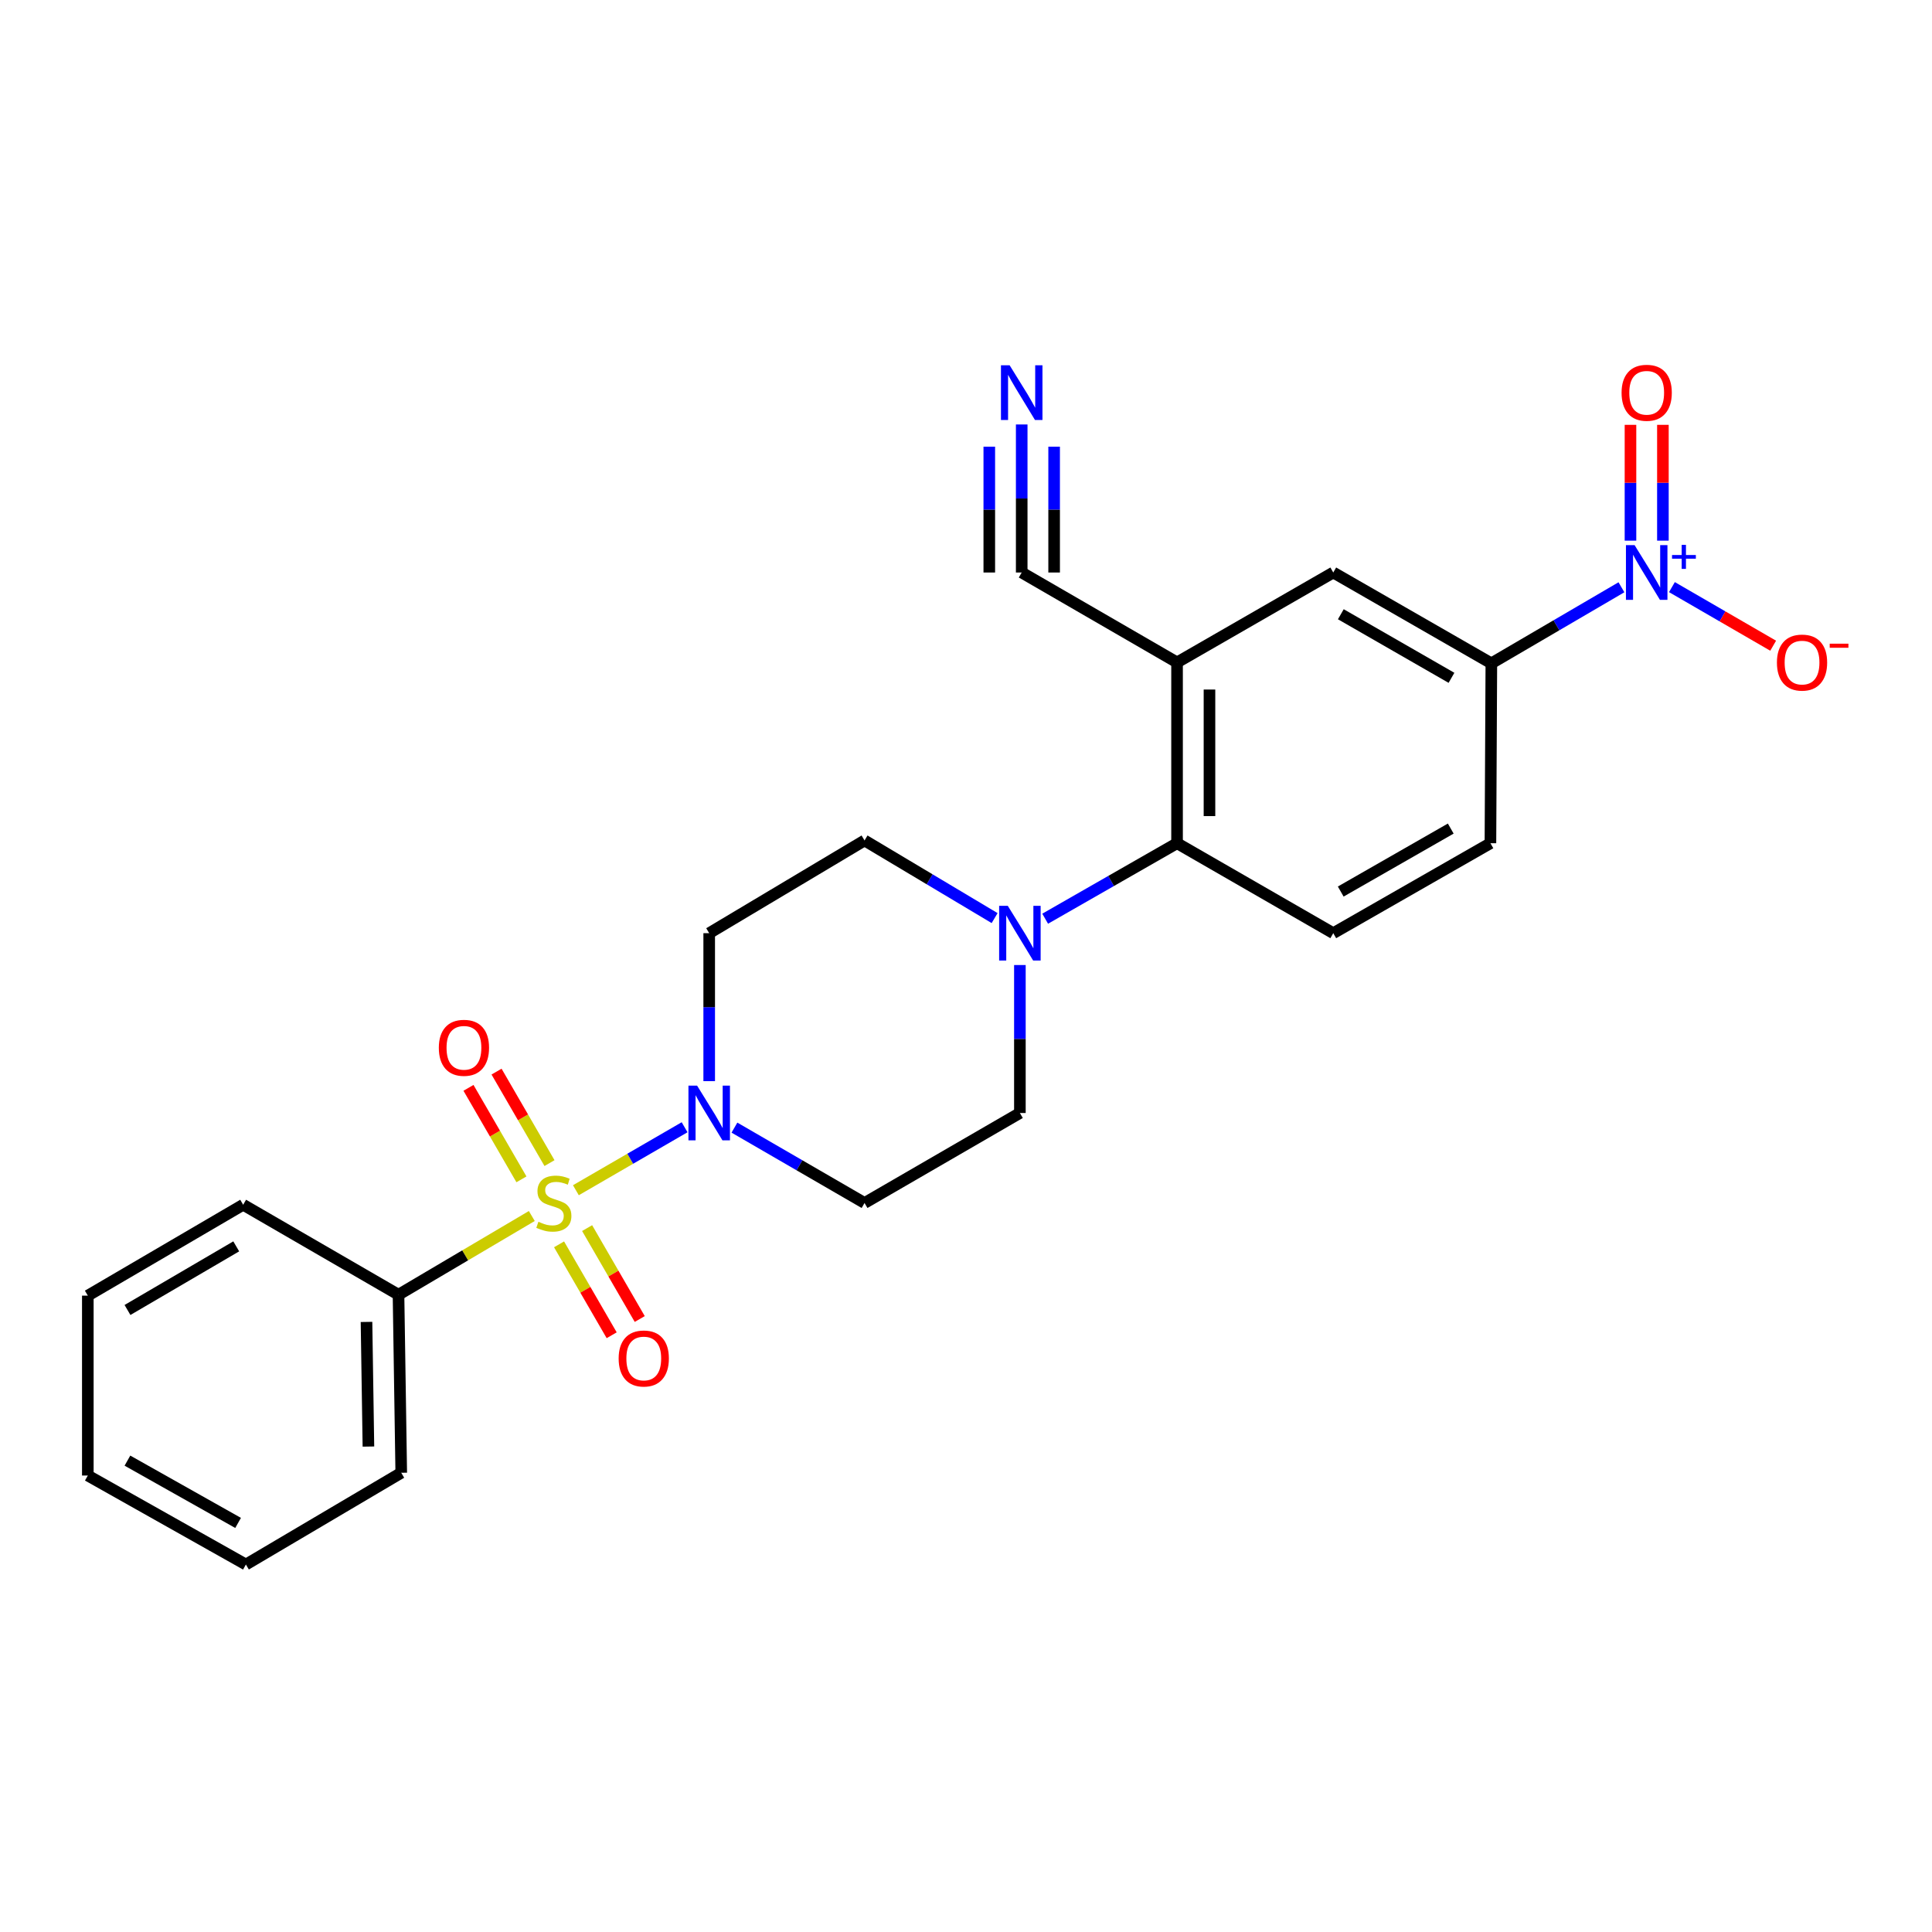 <?xml version='1.0' encoding='iso-8859-1'?>
<svg version='1.1' baseProfile='full'
              xmlns='http://www.w3.org/2000/svg'
                      xmlns:rdkit='http://www.rdkit.org/xml'
                      xmlns:xlink='http://www.w3.org/1999/xlink'
                  xml:space='preserve'
width='1000px' height='1000px' viewBox='0 0 1000 1000'>
<!-- END OF HEADER -->
<rect style='opacity:1.0;fill:#FFFFFF;stroke:none' width='1000' height='1000' x='0' y='0'> </rect>
<path class='bond-0' d='M 298.077,616.058 L 326.212,599.761' style='fill:none;fill-rule:evenodd;stroke:#CCCC00;stroke-width:6px;stroke-linecap:butt;stroke-linejoin:miter;stroke-opacity:1' />
<path class='bond-0' d='M 326.212,599.761 L 354.347,583.464' style='fill:none;fill-rule:evenodd;stroke:#0000FF;stroke-width:6px;stroke-linecap:butt;stroke-linejoin:miter;stroke-opacity:1' />
<path class='bond-9' d='M 289.369,644.069 L 302.987,667.598' style='fill:none;fill-rule:evenodd;stroke:#CCCC00;stroke-width:6px;stroke-linecap:butt;stroke-linejoin:miter;stroke-opacity:1' />
<path class='bond-9' d='M 302.987,667.598 L 316.605,691.127' style='fill:none;fill-rule:evenodd;stroke:#FF0000;stroke-width:6px;stroke-linecap:butt;stroke-linejoin:miter;stroke-opacity:1' />
<path class='bond-9' d='M 303.892,635.663 L 317.51,659.192' style='fill:none;fill-rule:evenodd;stroke:#CCCC00;stroke-width:6px;stroke-linecap:butt;stroke-linejoin:miter;stroke-opacity:1' />
<path class='bond-9' d='M 317.51,659.192 L 331.129,682.721' style='fill:none;fill-rule:evenodd;stroke:#FF0000;stroke-width:6px;stroke-linecap:butt;stroke-linejoin:miter;stroke-opacity:1' />
<path class='bond-10' d='M 284.419,602.018 L 270.714,578.34' style='fill:none;fill-rule:evenodd;stroke:#CCCC00;stroke-width:6px;stroke-linecap:butt;stroke-linejoin:miter;stroke-opacity:1' />
<path class='bond-10' d='M 270.714,578.34 L 257.01,554.662' style='fill:none;fill-rule:evenodd;stroke:#FF0000;stroke-width:6px;stroke-linecap:butt;stroke-linejoin:miter;stroke-opacity:1' />
<path class='bond-10' d='M 269.896,610.424 L 256.191,586.746' style='fill:none;fill-rule:evenodd;stroke:#CCCC00;stroke-width:6px;stroke-linecap:butt;stroke-linejoin:miter;stroke-opacity:1' />
<path class='bond-10' d='M 256.191,586.746 L 242.487,563.068' style='fill:none;fill-rule:evenodd;stroke:#FF0000;stroke-width:6px;stroke-linecap:butt;stroke-linejoin:miter;stroke-opacity:1' />
<path class='bond-13' d='M 275.259,629.404 L 240.763,649.773' style='fill:none;fill-rule:evenodd;stroke:#CCCC00;stroke-width:6px;stroke-linecap:butt;stroke-linejoin:miter;stroke-opacity:1' />
<path class='bond-13' d='M 240.763,649.773 L 206.267,670.143' style='fill:none;fill-rule:evenodd;stroke:#000000;stroke-width:6px;stroke-linecap:butt;stroke-linejoin:miter;stroke-opacity:1' />
<path class='bond-11' d='M 380.143,583.655 L 413.815,603.159' style='fill:none;fill-rule:evenodd;stroke:#0000FF;stroke-width:6px;stroke-linecap:butt;stroke-linejoin:miter;stroke-opacity:1' />
<path class='bond-11' d='M 413.815,603.159 L 447.487,622.664' style='fill:none;fill-rule:evenodd;stroke:#000000;stroke-width:6px;stroke-linecap:butt;stroke-linejoin:miter;stroke-opacity:1' />
<path class='bond-12' d='M 367.08,559.602 L 367.08,521.307' style='fill:none;fill-rule:evenodd;stroke:#0000FF;stroke-width:6px;stroke-linecap:butt;stroke-linejoin:miter;stroke-opacity:1' />
<path class='bond-12' d='M 367.08,521.307 L 367.08,483.013' style='fill:none;fill-rule:evenodd;stroke:#000000;stroke-width:6px;stroke-linecap:butt;stroke-linejoin:miter;stroke-opacity:1' />
<path class='bond-1' d='M 839.257,303.971 L 805.588,323.657' style='fill:none;fill-rule:evenodd;stroke:#0000FF;stroke-width:6px;stroke-linecap:butt;stroke-linejoin:miter;stroke-opacity:1' />
<path class='bond-1' d='M 805.588,323.657 L 771.919,343.343' style='fill:none;fill-rule:evenodd;stroke:#000000;stroke-width:6px;stroke-linecap:butt;stroke-linejoin:miter;stroke-opacity:1' />
<path class='bond-15' d='M 865.388,303.89 L 891.587,319.054' style='fill:none;fill-rule:evenodd;stroke:#0000FF;stroke-width:6px;stroke-linecap:butt;stroke-linejoin:miter;stroke-opacity:1' />
<path class='bond-15' d='M 891.587,319.054 L 917.786,334.218' style='fill:none;fill-rule:evenodd;stroke:#FF0000;stroke-width:6px;stroke-linecap:butt;stroke-linejoin:miter;stroke-opacity:1' />
<path class='bond-16' d='M 860.715,279.842 L 860.715,249.867' style='fill:none;fill-rule:evenodd;stroke:#0000FF;stroke-width:6px;stroke-linecap:butt;stroke-linejoin:miter;stroke-opacity:1' />
<path class='bond-16' d='M 860.715,249.867 L 860.715,219.893' style='fill:none;fill-rule:evenodd;stroke:#FF0000;stroke-width:6px;stroke-linecap:butt;stroke-linejoin:miter;stroke-opacity:1' />
<path class='bond-16' d='M 843.935,279.842 L 843.935,249.867' style='fill:none;fill-rule:evenodd;stroke:#0000FF;stroke-width:6px;stroke-linecap:butt;stroke-linejoin:miter;stroke-opacity:1' />
<path class='bond-16' d='M 843.935,249.867 L 843.935,219.893' style='fill:none;fill-rule:evenodd;stroke:#FF0000;stroke-width:6px;stroke-linecap:butt;stroke-linejoin:miter;stroke-opacity:1' />
<path class='bond-2' d='M 609.241,342.868 L 609.241,436.447' style='fill:none;fill-rule:evenodd;stroke:#000000;stroke-width:6px;stroke-linecap:butt;stroke-linejoin:miter;stroke-opacity:1' />
<path class='bond-2' d='M 626.022,356.905 L 626.022,422.41' style='fill:none;fill-rule:evenodd;stroke:#000000;stroke-width:6px;stroke-linecap:butt;stroke-linejoin:miter;stroke-opacity:1' />
<path class='bond-6' d='M 609.241,342.868 L 528.835,296.33' style='fill:none;fill-rule:evenodd;stroke:#000000;stroke-width:6px;stroke-linecap:butt;stroke-linejoin:miter;stroke-opacity:1' />
<path class='bond-8' d='M 609.241,342.868 L 690.095,296.33' style='fill:none;fill-rule:evenodd;stroke:#000000;stroke-width:6px;stroke-linecap:butt;stroke-linejoin:miter;stroke-opacity:1' />
<path class='bond-3' d='M 514.812,475.205 L 481.15,455.113' style='fill:none;fill-rule:evenodd;stroke:#0000FF;stroke-width:6px;stroke-linecap:butt;stroke-linejoin:miter;stroke-opacity:1' />
<path class='bond-3' d='M 481.15,455.113 L 447.487,435.021' style='fill:none;fill-rule:evenodd;stroke:#000000;stroke-width:6px;stroke-linecap:butt;stroke-linejoin:miter;stroke-opacity:1' />
<path class='bond-4' d='M 540.977,475.524 L 575.109,455.985' style='fill:none;fill-rule:evenodd;stroke:#0000FF;stroke-width:6px;stroke-linecap:butt;stroke-linejoin:miter;stroke-opacity:1' />
<path class='bond-4' d='M 575.109,455.985 L 609.241,436.447' style='fill:none;fill-rule:evenodd;stroke:#000000;stroke-width:6px;stroke-linecap:butt;stroke-linejoin:miter;stroke-opacity:1' />
<path class='bond-25' d='M 527.893,499.5 L 527.893,537.794' style='fill:none;fill-rule:evenodd;stroke:#0000FF;stroke-width:6px;stroke-linecap:butt;stroke-linejoin:miter;stroke-opacity:1' />
<path class='bond-25' d='M 527.893,537.794 L 527.893,576.088' style='fill:none;fill-rule:evenodd;stroke:#000000;stroke-width:6px;stroke-linecap:butt;stroke-linejoin:miter;stroke-opacity:1' />
<path class='bond-14' d='M 609.241,436.447 L 690.095,483.013' style='fill:none;fill-rule:evenodd;stroke:#000000;stroke-width:6px;stroke-linecap:butt;stroke-linejoin:miter;stroke-opacity:1' />
<path class='bond-5' d='M 771.919,343.343 L 771.443,436.447' style='fill:none;fill-rule:evenodd;stroke:#000000;stroke-width:6px;stroke-linecap:butt;stroke-linejoin:miter;stroke-opacity:1' />
<path class='bond-27' d='M 771.919,343.343 L 690.095,296.33' style='fill:none;fill-rule:evenodd;stroke:#000000;stroke-width:6px;stroke-linecap:butt;stroke-linejoin:miter;stroke-opacity:1' />
<path class='bond-27' d='M 751.285,350.841 L 694.009,317.932' style='fill:none;fill-rule:evenodd;stroke:#000000;stroke-width:6px;stroke-linecap:butt;stroke-linejoin:miter;stroke-opacity:1' />
<path class='bond-7' d='M 528.835,296.33 L 528.835,258.017' style='fill:none;fill-rule:evenodd;stroke:#000000;stroke-width:6px;stroke-linecap:butt;stroke-linejoin:miter;stroke-opacity:1' />
<path class='bond-7' d='M 528.835,258.017 L 528.835,219.705' style='fill:none;fill-rule:evenodd;stroke:#0000FF;stroke-width:6px;stroke-linecap:butt;stroke-linejoin:miter;stroke-opacity:1' />
<path class='bond-7' d='M 545.615,296.33 L 545.615,263.764' style='fill:none;fill-rule:evenodd;stroke:#000000;stroke-width:6px;stroke-linecap:butt;stroke-linejoin:miter;stroke-opacity:1' />
<path class='bond-7' d='M 545.615,263.764 L 545.615,231.199' style='fill:none;fill-rule:evenodd;stroke:#0000FF;stroke-width:6px;stroke-linecap:butt;stroke-linejoin:miter;stroke-opacity:1' />
<path class='bond-7' d='M 512.054,296.33 L 512.054,263.764' style='fill:none;fill-rule:evenodd;stroke:#000000;stroke-width:6px;stroke-linecap:butt;stroke-linejoin:miter;stroke-opacity:1' />
<path class='bond-7' d='M 512.054,263.764 L 512.054,231.199' style='fill:none;fill-rule:evenodd;stroke:#0000FF;stroke-width:6px;stroke-linecap:butt;stroke-linejoin:miter;stroke-opacity:1' />
<path class='bond-17' d='M 447.487,622.664 L 527.893,576.088' style='fill:none;fill-rule:evenodd;stroke:#000000;stroke-width:6px;stroke-linecap:butt;stroke-linejoin:miter;stroke-opacity:1' />
<path class='bond-18' d='M 367.08,483.013 L 447.487,435.021' style='fill:none;fill-rule:evenodd;stroke:#000000;stroke-width:6px;stroke-linecap:butt;stroke-linejoin:miter;stroke-opacity:1' />
<path class='bond-20' d='M 206.267,670.143 L 207.684,762.305' style='fill:none;fill-rule:evenodd;stroke:#000000;stroke-width:6px;stroke-linecap:butt;stroke-linejoin:miter;stroke-opacity:1' />
<path class='bond-20' d='M 189.702,684.225 L 190.693,748.739' style='fill:none;fill-rule:evenodd;stroke:#000000;stroke-width:6px;stroke-linecap:butt;stroke-linejoin:miter;stroke-opacity:1' />
<path class='bond-21' d='M 206.267,670.143 L 125.861,623.577' style='fill:none;fill-rule:evenodd;stroke:#000000;stroke-width:6px;stroke-linecap:butt;stroke-linejoin:miter;stroke-opacity:1' />
<path class='bond-19' d='M 690.095,483.013 L 771.443,436.447' style='fill:none;fill-rule:evenodd;stroke:#000000;stroke-width:6px;stroke-linecap:butt;stroke-linejoin:miter;stroke-opacity:1' />
<path class='bond-19' d='M 693.961,461.465 L 750.905,428.869' style='fill:none;fill-rule:evenodd;stroke:#000000;stroke-width:6px;stroke-linecap:butt;stroke-linejoin:miter;stroke-opacity:1' />
<path class='bond-23' d='M 207.684,762.305 L 127.278,809.794' style='fill:none;fill-rule:evenodd;stroke:#000000;stroke-width:6px;stroke-linecap:butt;stroke-linejoin:miter;stroke-opacity:1' />
<path class='bond-22' d='M 125.861,623.577 L 45.455,670.618' style='fill:none;fill-rule:evenodd;stroke:#000000;stroke-width:6px;stroke-linecap:butt;stroke-linejoin:miter;stroke-opacity:1' />
<path class='bond-22' d='M 122.274,645.117 L 65.989,678.046' style='fill:none;fill-rule:evenodd;stroke:#000000;stroke-width:6px;stroke-linecap:butt;stroke-linejoin:miter;stroke-opacity:1' />
<path class='bond-24' d='M 45.455,670.618 L 45.455,763.731' style='fill:none;fill-rule:evenodd;stroke:#000000;stroke-width:6px;stroke-linecap:butt;stroke-linejoin:miter;stroke-opacity:1' />
<path class='bond-26' d='M 127.278,809.794 L 45.455,763.731' style='fill:none;fill-rule:evenodd;stroke:#000000;stroke-width:6px;stroke-linecap:butt;stroke-linejoin:miter;stroke-opacity:1' />
<path class='bond-26' d='M 123.236,788.262 L 65.96,756.018' style='fill:none;fill-rule:evenodd;stroke:#000000;stroke-width:6px;stroke-linecap:butt;stroke-linejoin:miter;stroke-opacity:1' />
<path  class='atom-0' d='M 278.674 632.384
Q 278.994 632.504, 280.314 633.064
Q 281.634 633.624, 283.074 633.984
Q 284.554 634.304, 285.994 634.304
Q 288.674 634.304, 290.234 633.024
Q 291.794 631.704, 291.794 629.424
Q 291.794 627.864, 290.994 626.904
Q 290.234 625.944, 289.034 625.424
Q 287.834 624.904, 285.834 624.304
Q 283.314 623.544, 281.794 622.824
Q 280.314 622.104, 279.234 620.584
Q 278.194 619.064, 278.194 616.504
Q 278.194 612.944, 280.594 610.744
Q 283.034 608.544, 287.834 608.544
Q 291.114 608.544, 294.834 610.104
L 293.914 613.184
Q 290.514 611.784, 287.954 611.784
Q 285.194 611.784, 283.674 612.944
Q 282.154 614.064, 282.194 616.024
Q 282.194 617.544, 282.954 618.464
Q 283.754 619.384, 284.874 619.904
Q 286.034 620.424, 287.954 621.024
Q 290.514 621.824, 292.034 622.624
Q 293.554 623.424, 294.634 625.064
Q 295.754 626.664, 295.754 629.424
Q 295.754 633.344, 293.114 635.464
Q 290.514 637.544, 286.154 637.544
Q 283.634 637.544, 281.714 636.984
Q 279.834 636.464, 277.594 635.544
L 278.674 632.384
' fill='#CCCC00'/>
<path  class='atom-1' d='M 360.82 561.928
L 370.1 576.928
Q 371.02 578.408, 372.5 581.088
Q 373.98 583.768, 374.06 583.928
L 374.06 561.928
L 377.82 561.928
L 377.82 590.248
L 373.94 590.248
L 363.98 573.848
Q 362.82 571.928, 361.58 569.728
Q 360.38 567.528, 360.02 566.848
L 360.02 590.248
L 356.34 590.248
L 356.34 561.928
L 360.82 561.928
' fill='#0000FF'/>
<path  class='atom-2' d='M 846.065 282.17
L 855.345 297.17
Q 856.265 298.65, 857.745 301.33
Q 859.225 304.01, 859.305 304.17
L 859.305 282.17
L 863.065 282.17
L 863.065 310.49
L 859.185 310.49
L 849.225 294.09
Q 848.065 292.17, 846.825 289.97
Q 845.625 287.77, 845.265 287.09
L 845.265 310.49
L 841.585 310.49
L 841.585 282.17
L 846.065 282.17
' fill='#0000FF'/>
<path  class='atom-2' d='M 865.441 287.275
L 870.431 287.275
L 870.431 282.021
L 872.648 282.021
L 872.648 287.275
L 877.77 287.275
L 877.77 289.176
L 872.648 289.176
L 872.648 294.456
L 870.431 294.456
L 870.431 289.176
L 865.441 289.176
L 865.441 287.275
' fill='#0000FF'/>
<path  class='atom-4' d='M 521.633 468.853
L 530.913 483.853
Q 531.833 485.333, 533.313 488.013
Q 534.793 490.693, 534.873 490.853
L 534.873 468.853
L 538.633 468.853
L 538.633 497.173
L 534.753 497.173
L 524.793 480.773
Q 523.633 478.853, 522.393 476.653
Q 521.193 474.453, 520.833 473.773
L 520.833 497.173
L 517.153 497.173
L 517.153 468.853
L 521.633 468.853
' fill='#0000FF'/>
<path  class='atom-8' d='M 522.575 189.057
L 531.855 204.057
Q 532.775 205.537, 534.255 208.217
Q 535.735 210.897, 535.815 211.057
L 535.815 189.057
L 539.575 189.057
L 539.575 217.377
L 535.695 217.377
L 525.735 200.977
Q 524.575 199.057, 523.335 196.857
Q 522.135 194.657, 521.775 193.977
L 521.775 217.377
L 518.095 217.377
L 518.095 189.057
L 522.575 189.057
' fill='#0000FF'/>
<path  class='atom-10' d='M 320.212 703.15
Q 320.212 696.35, 323.572 692.55
Q 326.932 688.75, 333.212 688.75
Q 339.492 688.75, 342.852 692.55
Q 346.212 696.35, 346.212 703.15
Q 346.212 710.03, 342.812 713.95
Q 339.412 717.83, 333.212 717.83
Q 326.972 717.83, 323.572 713.95
Q 320.212 710.07, 320.212 703.15
M 333.212 714.63
Q 337.532 714.63, 339.852 711.75
Q 342.212 708.83, 342.212 703.15
Q 342.212 697.59, 339.852 694.79
Q 337.532 691.95, 333.212 691.95
Q 328.892 691.95, 326.532 694.75
Q 324.212 697.55, 324.212 703.15
Q 324.212 708.87, 326.532 711.75
Q 328.892 714.63, 333.212 714.63
' fill='#FF0000'/>
<path  class='atom-11' d='M 227.136 542.337
Q 227.136 535.537, 230.496 531.737
Q 233.856 527.937, 240.136 527.937
Q 246.416 527.937, 249.776 531.737
Q 253.136 535.537, 253.136 542.337
Q 253.136 549.217, 249.736 553.137
Q 246.336 557.017, 240.136 557.017
Q 233.896 557.017, 230.496 553.137
Q 227.136 549.257, 227.136 542.337
M 240.136 553.817
Q 244.456 553.817, 246.776 550.937
Q 249.136 548.017, 249.136 542.337
Q 249.136 536.777, 246.776 533.977
Q 244.456 531.137, 240.136 531.137
Q 235.816 531.137, 233.456 533.937
Q 231.136 536.737, 231.136 542.337
Q 231.136 548.057, 233.456 550.937
Q 235.816 553.817, 240.136 553.817
' fill='#FF0000'/>
<path  class='atom-16' d='M 919.732 342.948
Q 919.732 336.148, 923.092 332.348
Q 926.452 328.548, 932.732 328.548
Q 939.012 328.548, 942.372 332.348
Q 945.732 336.148, 945.732 342.948
Q 945.732 349.828, 942.332 353.748
Q 938.932 357.628, 932.732 357.628
Q 926.492 357.628, 923.092 353.748
Q 919.732 349.868, 919.732 342.948
M 932.732 354.428
Q 937.052 354.428, 939.372 351.548
Q 941.732 348.628, 941.732 342.948
Q 941.732 337.388, 939.372 334.588
Q 937.052 331.748, 932.732 331.748
Q 928.412 331.748, 926.052 334.548
Q 923.732 337.348, 923.732 342.948
Q 923.732 348.668, 926.052 351.548
Q 928.412 354.428, 932.732 354.428
' fill='#FF0000'/>
<path  class='atom-16' d='M 947.052 333.17
L 956.74 333.17
L 956.74 335.282
L 947.052 335.282
L 947.052 333.17
' fill='#FF0000'/>
<path  class='atom-17' d='M 839.325 203.297
Q 839.325 196.497, 842.685 192.697
Q 846.045 188.897, 852.325 188.897
Q 858.605 188.897, 861.965 192.697
Q 865.325 196.497, 865.325 203.297
Q 865.325 210.177, 861.925 214.097
Q 858.525 217.977, 852.325 217.977
Q 846.085 217.977, 842.685 214.097
Q 839.325 210.217, 839.325 203.297
M 852.325 214.777
Q 856.645 214.777, 858.965 211.897
Q 861.325 208.977, 861.325 203.297
Q 861.325 197.737, 858.965 194.937
Q 856.645 192.097, 852.325 192.097
Q 848.005 192.097, 845.645 194.897
Q 843.325 197.697, 843.325 203.297
Q 843.325 209.017, 845.645 211.897
Q 848.005 214.777, 852.325 214.777
' fill='#FF0000'/>
</svg>
